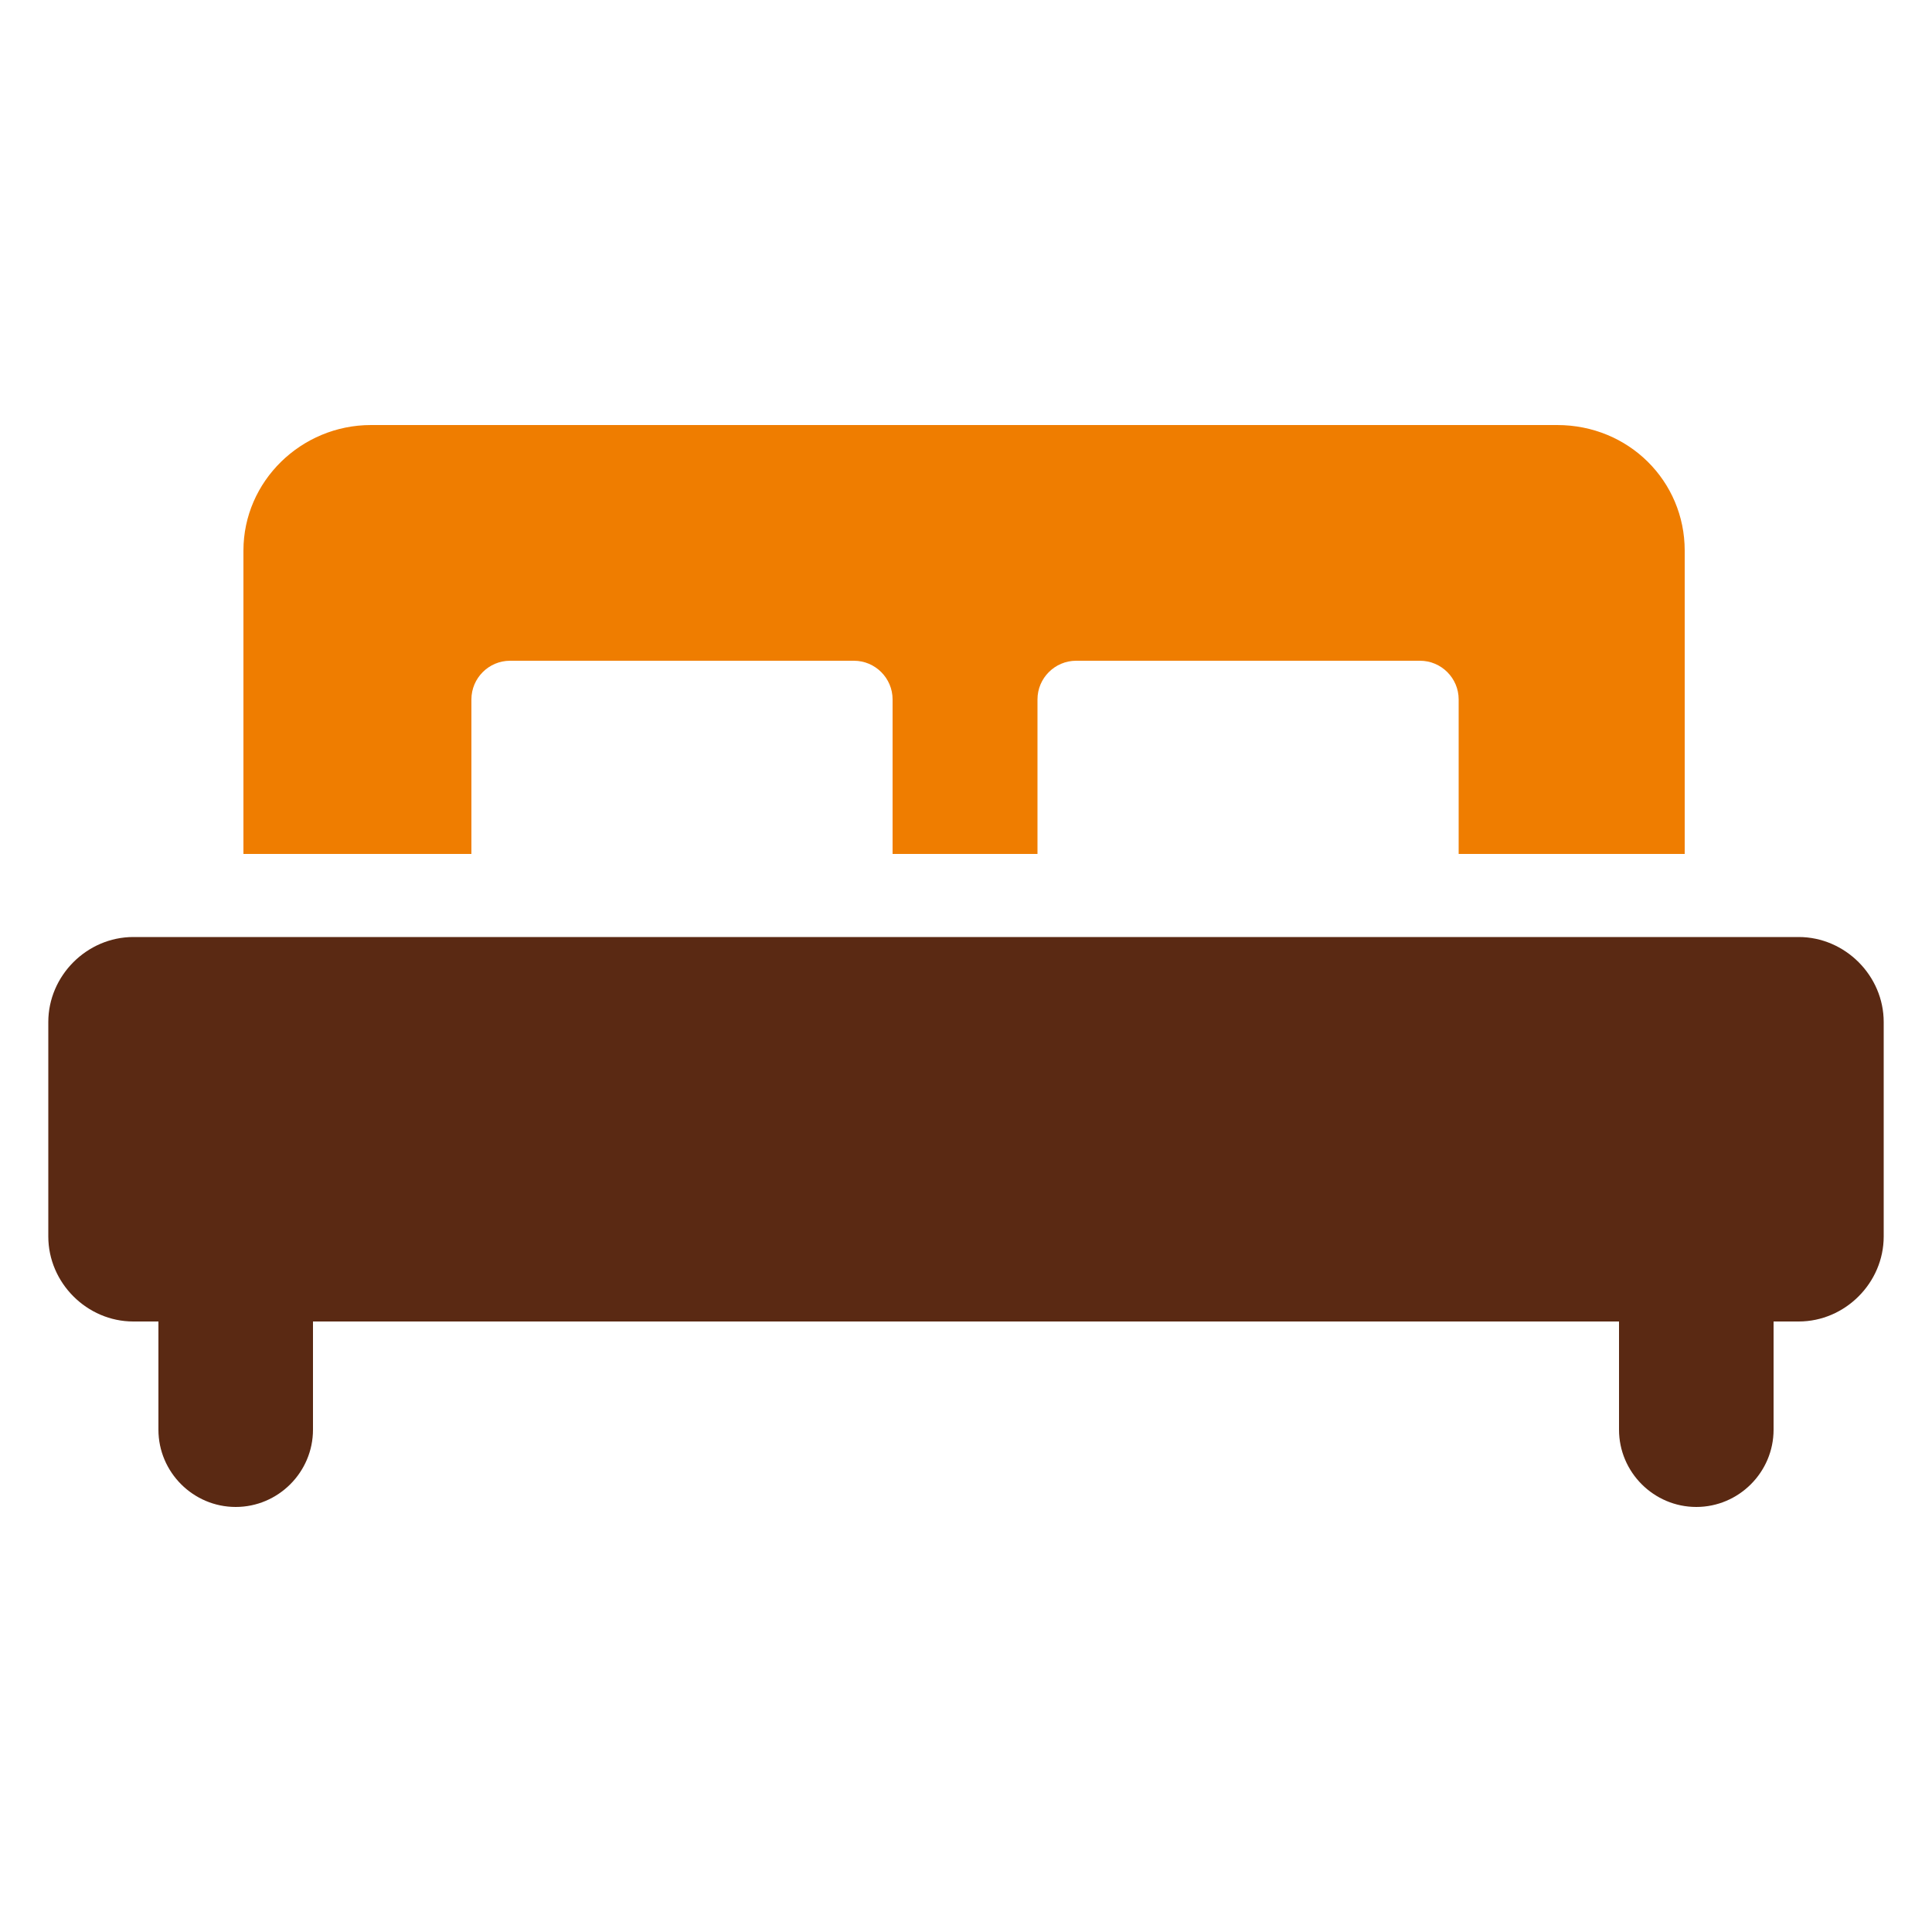 <svg version="1.2" xmlns="http://www.w3.org/2000/svg" viewBox="0 0 100 100" width="100" height="100">
	<title>Čelo u nohou</title>
	<style>
		.s0 { fill: #ef7d00 } 
		.s1 { fill: #5a2913 } 
	</style>
	<path class="s0" d="m24.4 36.2c0-1.1 0.9-2 2-2h17.8c1.1 0 2 0.9 2 2v8h7.5v-8c0-1.1 0.9-2 2-2h17.8c1.1 0 2 0.9 2 2v8h11.7v-15.7c0-3.6-2.9-6.5-6.6-6.5h-61.4c-3.6 0-6.6 2.9-6.6 6.5v15.7h11.8z"/>
	<path class="s1" d="m93.1 48.5h-86.2c-2.4 0-4.4 2-4.4 4.4v11.1c0 2.4 2 4.4 4.4 4.4h1.3v5.6c0 2.2 1.8 4 4 4 2.2 0 4-1.8 4-4v-5.6h67.6v5.6c0 2.2 1.8 4 4 4 2.2 0 4-1.8 4-4v-5.6h1.3c2.4 0 4.4-2 4.4-4.4v-11.1c0-2.4-2-4.4-4.4-4.4z"/>
</svg>